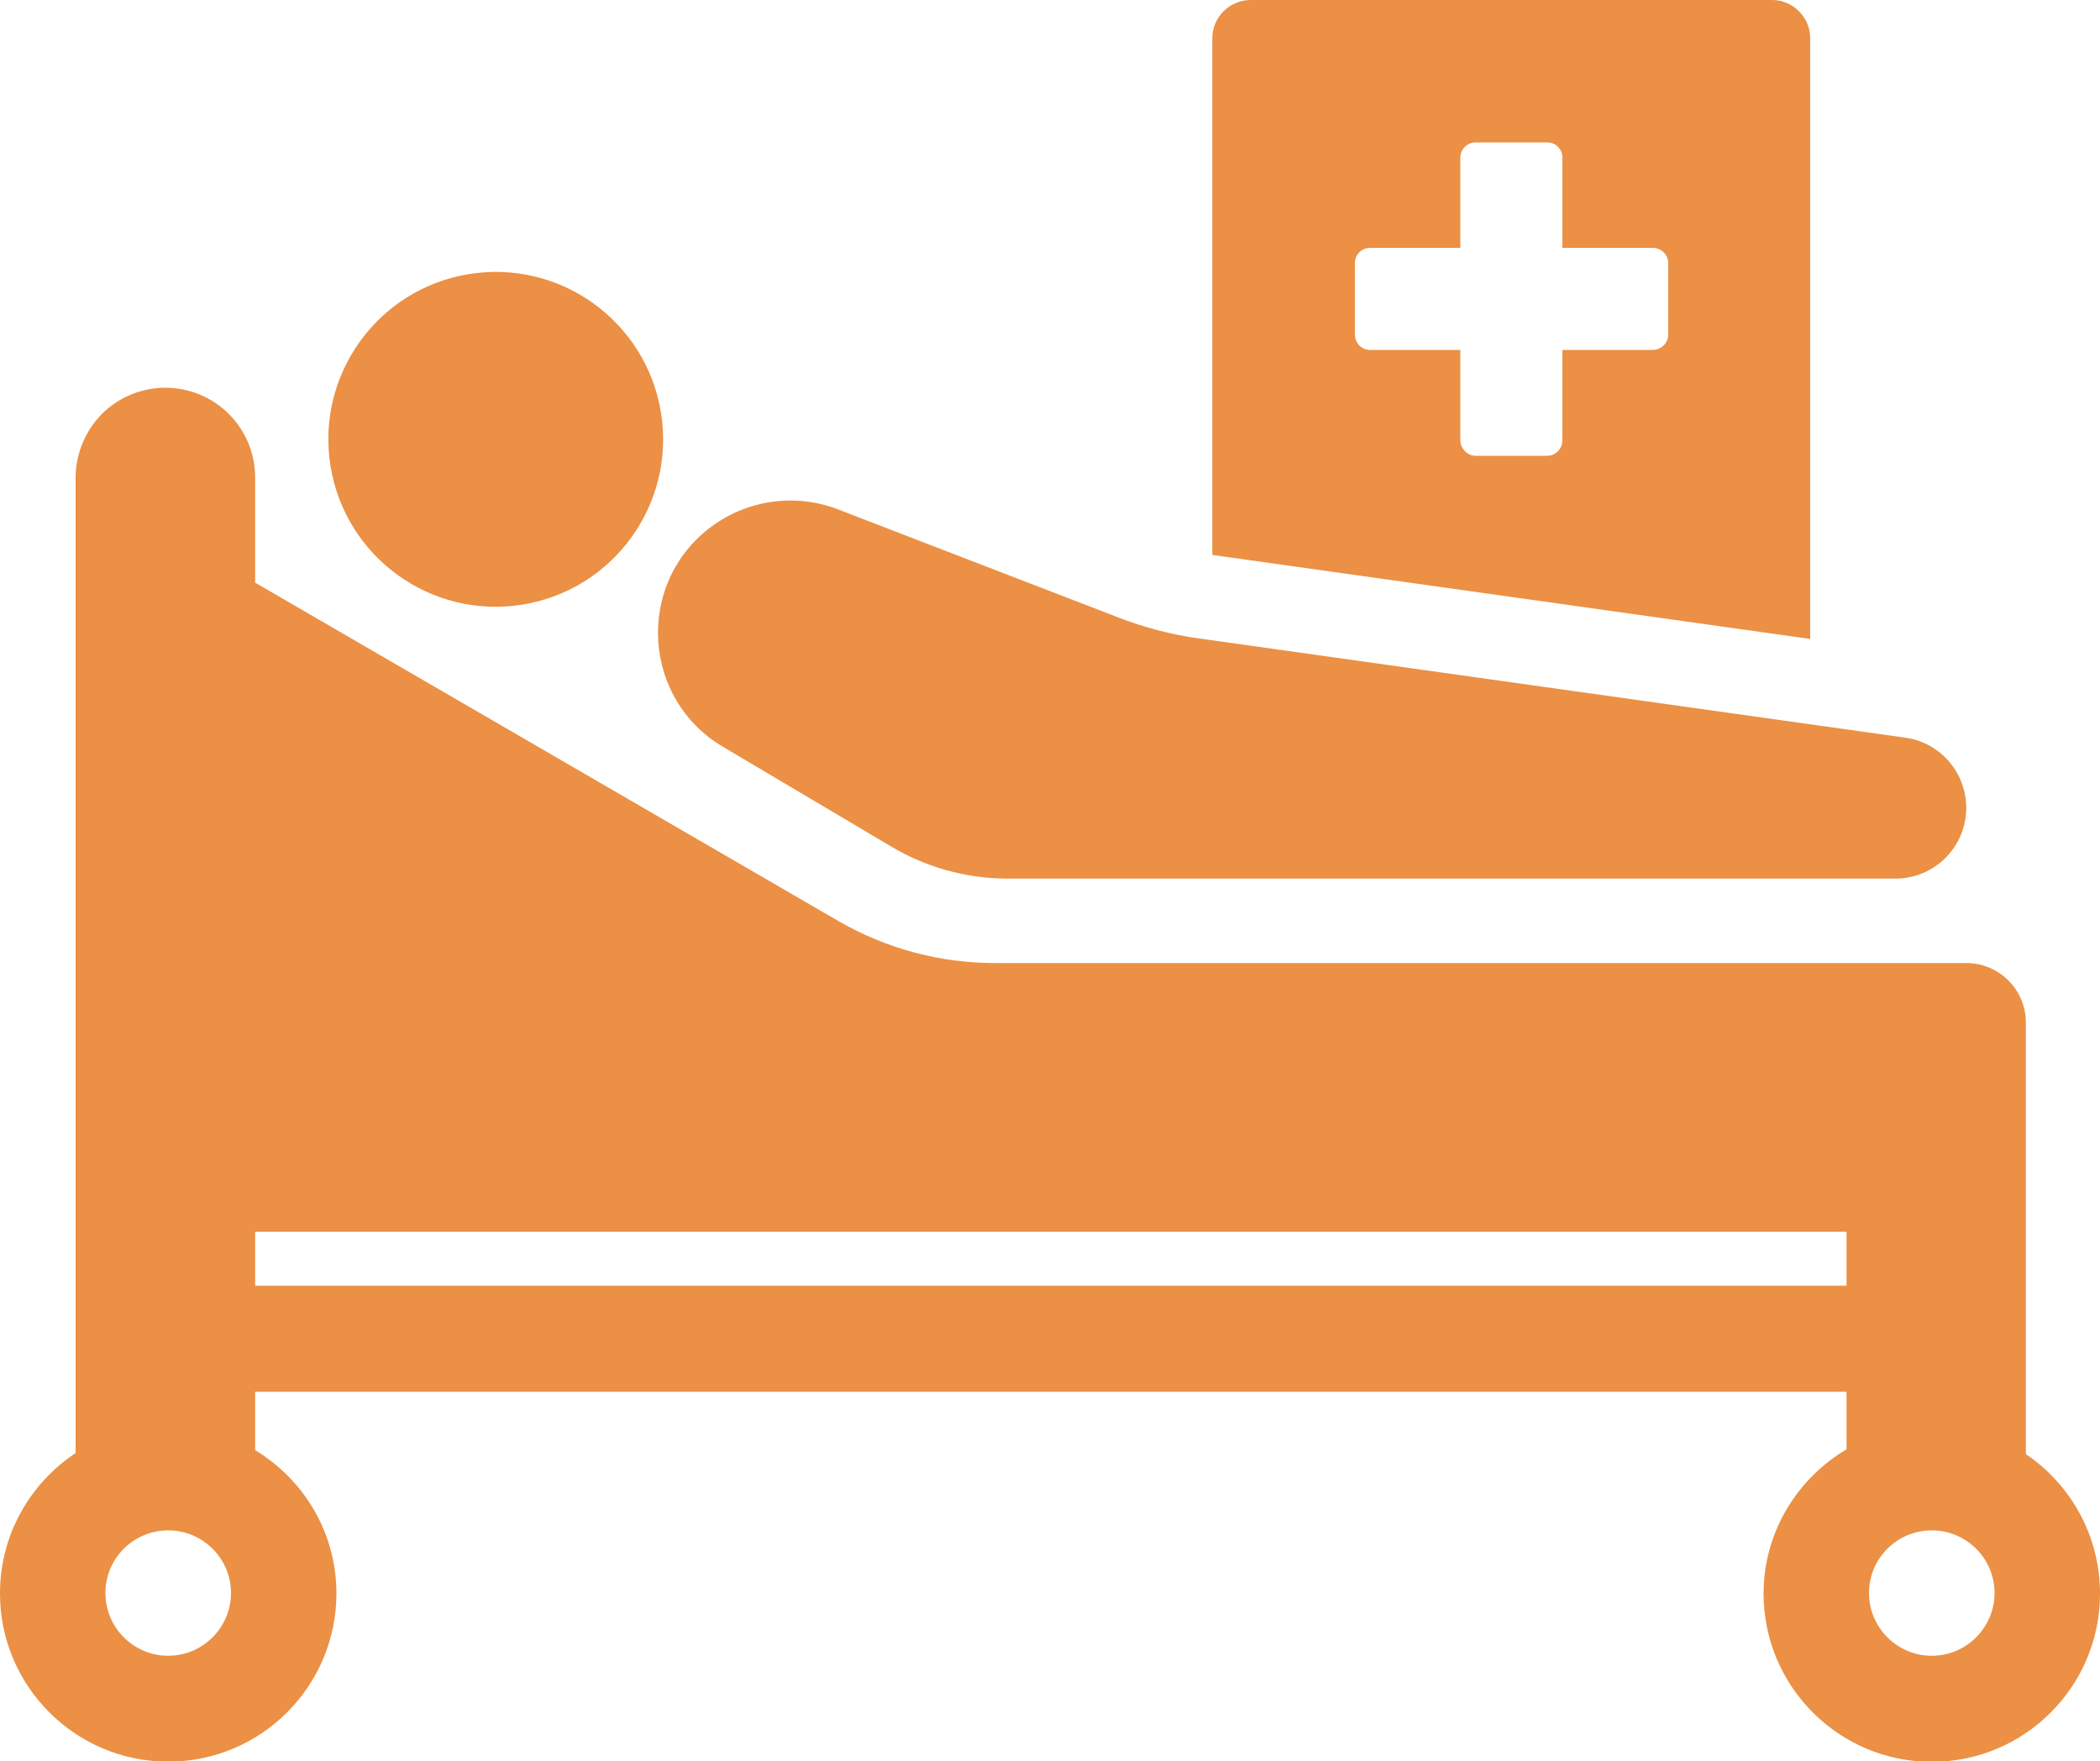 <?xml version="1.0" encoding="UTF-8"?>
<svg id="uuid-b3bdad96-e8a9-4a1e-b26b-e31a0364725e" data-name="レイヤー 2" xmlns="http://www.w3.org/2000/svg" viewBox="0 0 100 83.86">
  <defs>
    <style>
      .uuid-373baa9b-6017-4ffa-af51-1bc5f76530c0 {
        fill: #eb9044;
        stroke-width: 0px;
      }
    </style>
  </defs>
  <g id="uuid-78afea47-1ee2-4b34-843f-898bc3a0765e" data-name="レイヤー 1">
    <g>
      <path class="uuid-373baa9b-6017-4ffa-af51-1bc5f76530c0" d="m86.2,1.81c0-.98-.82-1.81-1.81-1.81h-24.83c-1.01,0-1.83.82-1.83,1.81v24.61l28.47,4V1.81Zm-6.76,14.11c0,.42-.34.74-.74.74h-4.3v4.3c0,.4-.32.74-.72.74h-3.42c-.38,0-.72-.34-.72-.74v-4.3h-4.3c-.4,0-.72-.32-.72-.74v-3.4c0-.4.32-.72.72-.72h4.3v-4.3c0-.4.34-.72.72-.72h3.42c.4,0,.72.32.72.72v4.3h4.3c.4,0,.74.32.74.72v3.4Z"/>
      <path class="uuid-373baa9b-6017-4ffa-af51-1bc5f76530c0" d="m34.42,35.55l8.03,4.76c1.68,1,3.6,1.52,5.55,1.52h42.26c1.86,0,3.37-1.51,3.37-3.37,0-1.68-1.24-3.11-2.9-3.34l-33.61-4.72c-1.32-.18-2.62-.52-3.86-1l-13.36-5.15c-2.08-.8-4.43-.44-6.18.94-3.46,2.74-3.1,8.11.7,10.36Z"/>
      <circle class="uuid-373baa9b-6017-4ffa-af51-1bc5f76530c0" cx="23.61" cy="20.92" r="7.97" transform="translate(-3.05 4.05) rotate(-9.22)"/>
      <path class="uuid-373baa9b-6017-4ffa-af51-1bc5f76530c0" d="m96.47,69.21v-15.35s0,0,0,0v-5.17c0-1.57-1.27-2.84-2.84-2.84h-46.27c-2.61,0-5.16-.69-7.42-1.99L12.15,27.74v-5c0-2.37-1.91-4.28-4.28-4.28-1.17,0-2.25.48-3.02,1.25-.76.78-1.25,1.85-1.25,3.04v46.43c-2.17,1.44-3.6,3.89-3.6,6.68,0,4.42,3.59,8.01,8.01,8.01s8.01-3.59,8.01-8.01c0-2.9-1.56-5.42-3.87-6.82v-2.78h75.78v2.74c-2.35,1.4-3.95,3.94-3.95,6.87,0,4.42,3.59,8.01,8.01,8.01s8.01-3.59,8.01-8.01c0-2.76-1.4-5.2-3.53-6.64Zm-88.46,9.62c-1.65,0-2.99-1.34-2.99-2.99s1.34-2.98,2.99-2.98,2.99,1.34,2.99,2.98-1.34,2.99-2.99,2.99Zm4.14-17.62v-2.57h75.78v2.57H12.15Zm79.84,17.62c-1.65,0-2.99-1.34-2.99-2.99s1.34-2.98,2.99-2.98,2.99,1.34,2.99,2.98-1.34,2.99-2.99,2.99Z"/>
    </g>
  </g>
</svg>